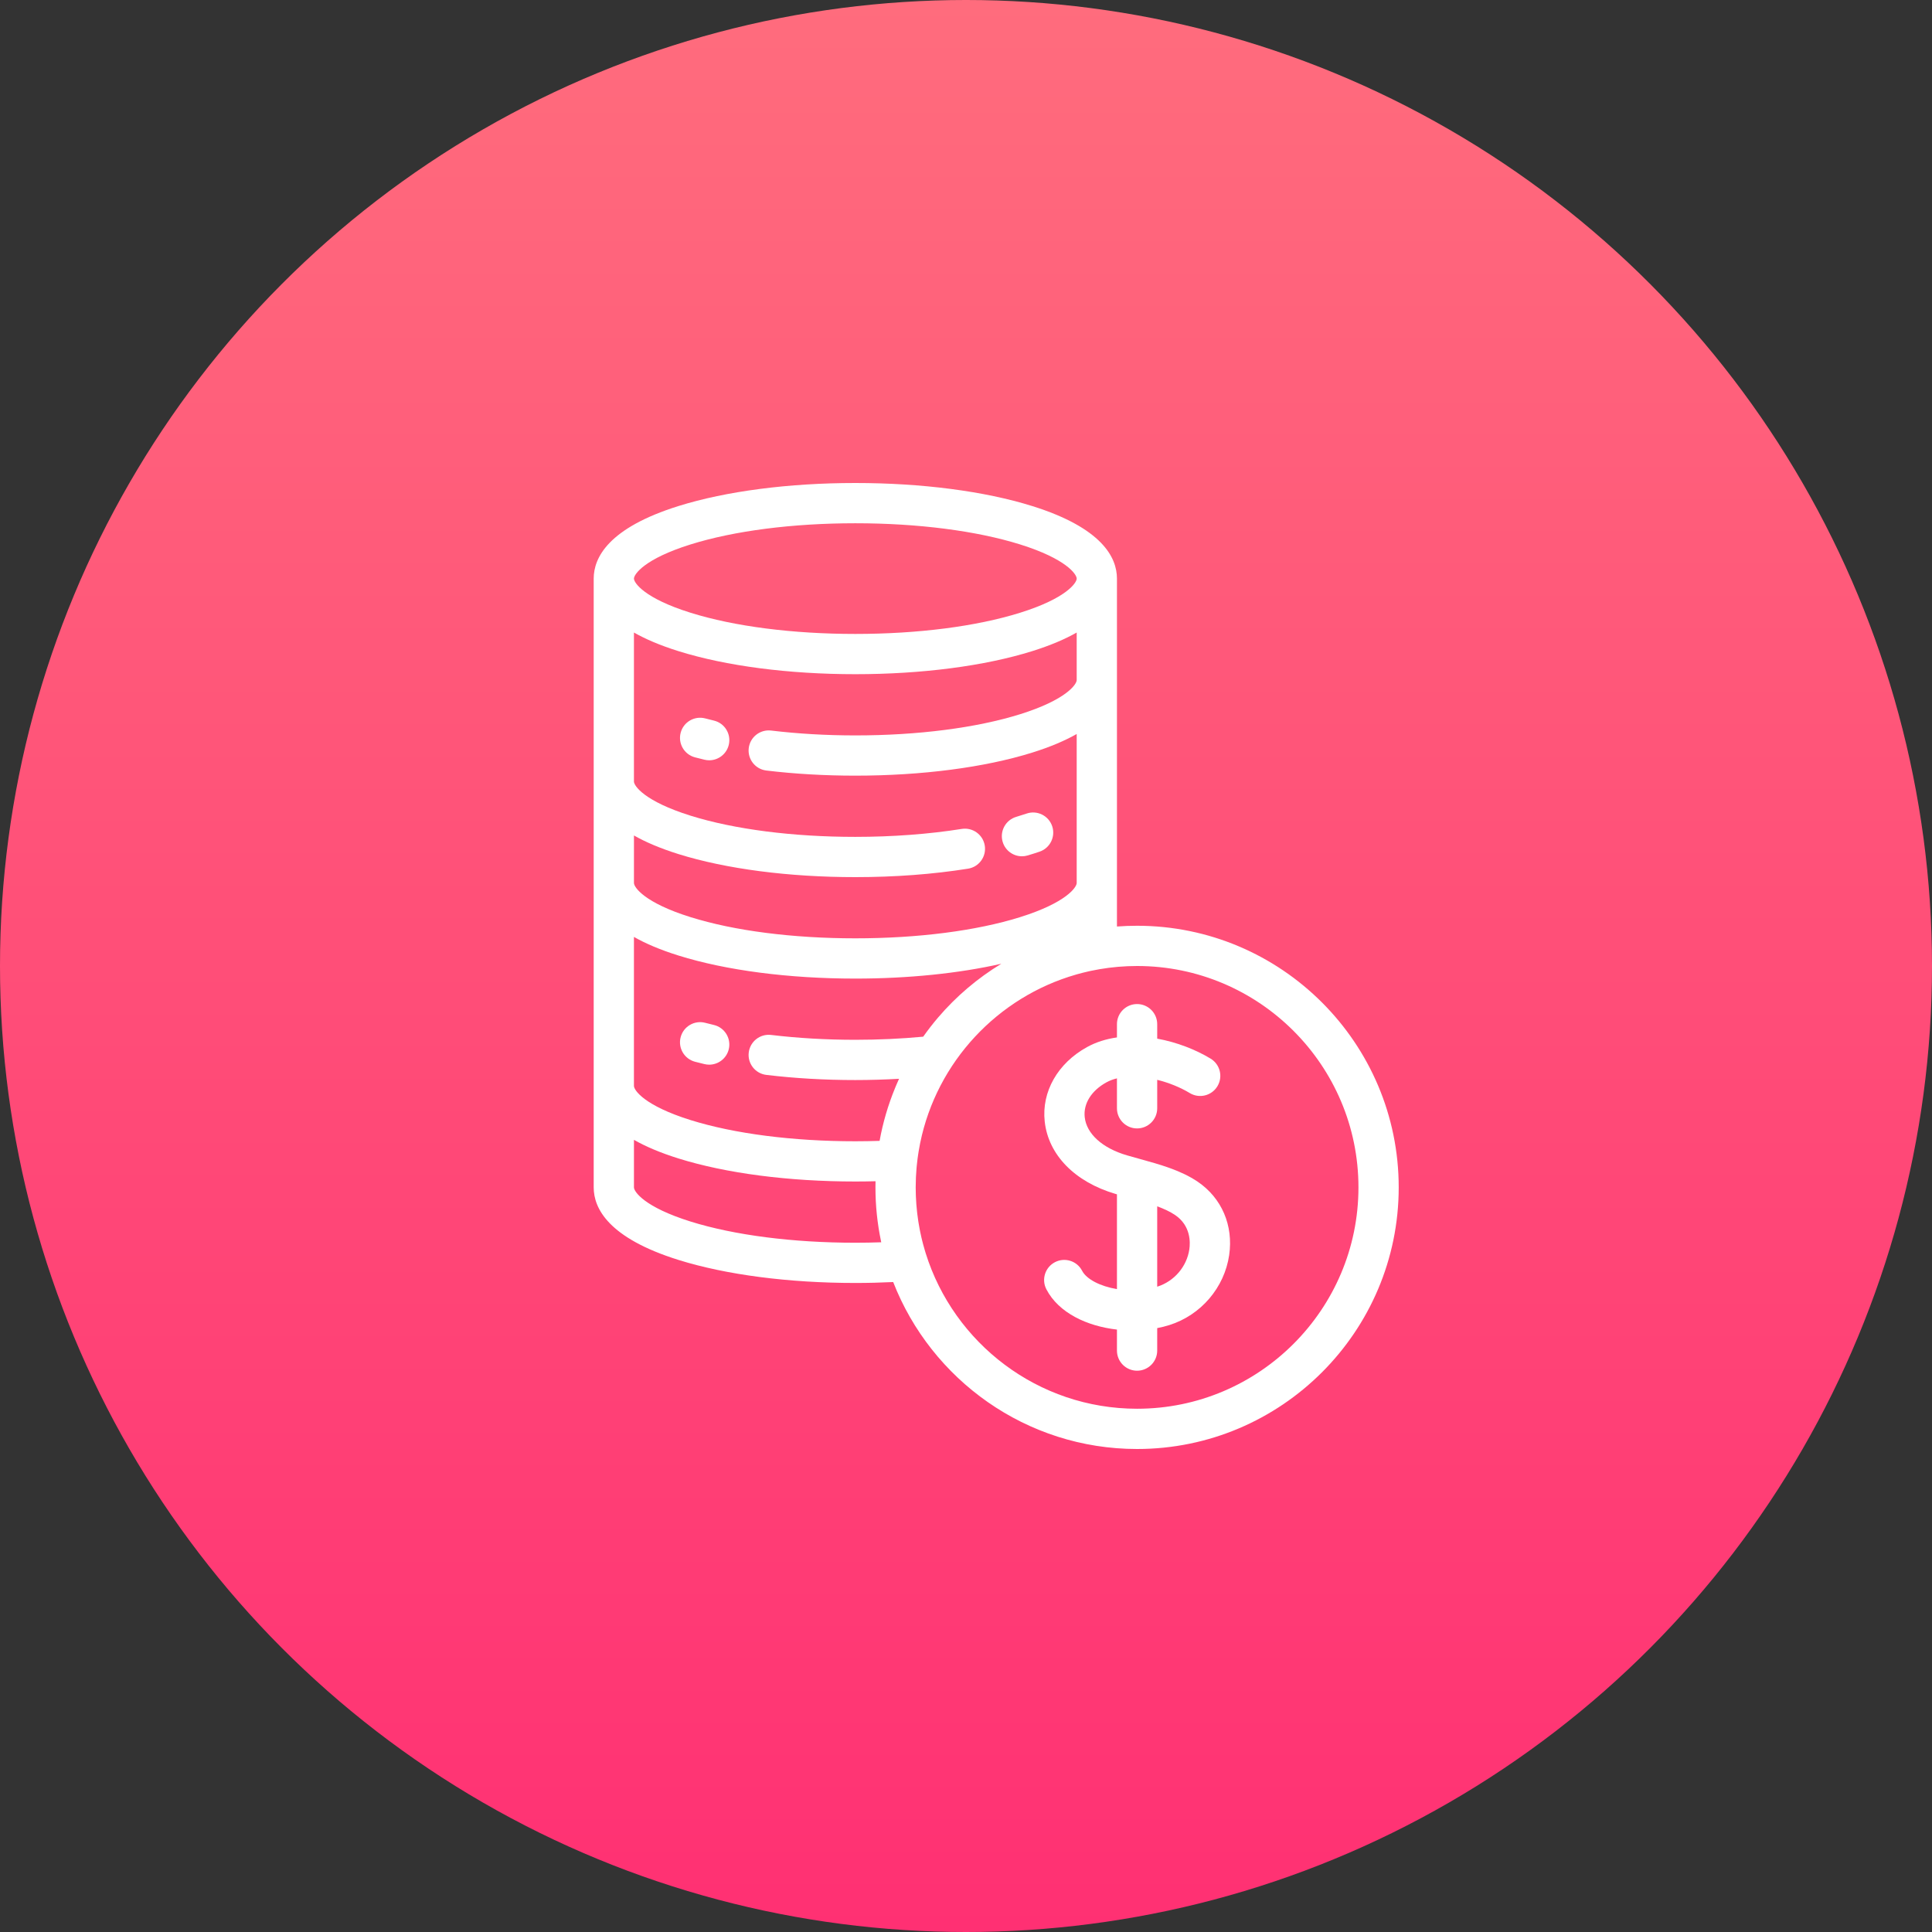 <svg width="128" height="128" viewBox="0 0 128 128" fill="none" xmlns="http://www.w3.org/2000/svg">
<rect x="0" y="0" width="128" height="128" fill="#333333" stroke="none"/>
<circle cx="64" cy="64" r="64" fill="url(#paint0_linear)"/>
<path d="M79.35 78.291C78.233 77.534 76.856 77.154 75.524 76.786C75.234 76.706 74.944 76.626 74.66 76.543C73.031 76.064 71.986 75.118 71.865 74.014C71.768 73.12 72.305 72.258 73.304 71.708C73.515 71.592 73.749 71.505 74.001 71.444V73.427C74.001 74.163 74.598 74.761 75.334 74.761C76.071 74.761 76.668 74.163 76.668 73.427V71.541C77.446 71.733 78.204 72.043 78.825 72.418C79.455 72.8 80.275 72.598 80.656 71.968C81.038 71.338 80.836 70.518 80.206 70.137C79.219 69.54 77.97 69.049 76.668 68.813V67.854C76.668 67.118 76.071 66.521 75.335 66.521C74.598 66.521 74.001 67.118 74.001 67.854V68.732C73.302 68.831 72.629 69.035 72.017 69.373C70.073 70.444 68.999 72.333 69.215 74.303C69.456 76.515 71.211 78.308 73.908 79.101C73.939 79.11 73.97 79.119 74.001 79.127V85.406C72.898 85.222 71.985 84.754 71.692 84.191C71.353 83.537 70.548 83.283 69.895 83.622C69.241 83.961 68.986 84.766 69.325 85.419C70.136 86.982 72.017 87.863 74.001 88.088V89.479C74.001 90.216 74.598 90.813 75.334 90.813C76.07 90.813 76.668 90.216 76.668 89.479V87.991C76.944 87.938 77.214 87.871 77.473 87.789C79.564 87.13 81.12 85.311 81.436 83.154C81.723 81.189 80.943 79.371 79.35 78.291ZM78.797 82.768C78.628 83.919 77.794 84.892 76.671 85.246C76.67 85.246 76.669 85.247 76.668 85.247V79.922C77.116 80.088 77.524 80.275 77.853 80.498C78.901 81.208 78.862 82.322 78.797 82.768Z" fill="white"/>
<path d="M75.335 61.334C74.886 61.334 74.441 61.351 74.001 61.384V38.333C74.001 36.941 73.025 34.977 68.379 33.525C65.232 32.542 61.072 32 56.667 32C52.263 32 48.103 32.542 44.956 33.525C40.309 34.977 39.334 36.941 39.334 38.333V78.667C39.334 80.059 40.309 82.023 44.956 83.475C48.103 84.459 52.263 85 56.667 85C57.507 85 58.347 84.979 59.176 84.939C61.695 91.405 67.988 96 75.335 96C84.892 96 92.668 88.225 92.668 78.667C92.668 69.109 84.892 61.334 75.335 61.334ZM45.751 36.07C48.648 35.165 52.525 34.667 56.667 34.667C60.81 34.667 64.687 35.165 67.584 36.07C70.645 37.027 71.334 38.05 71.334 38.333C71.334 38.617 70.645 39.64 67.584 40.596C64.687 41.502 60.81 42 56.667 42C52.525 42 48.648 41.502 45.751 40.596C42.69 39.64 42.001 38.617 42.001 38.333C42.001 38.05 42.69 37.027 45.751 36.07ZM42.001 41.907C42.764 42.341 43.732 42.759 44.956 43.142C48.103 44.125 52.263 44.667 56.667 44.667C61.072 44.667 65.232 44.125 68.379 43.142C69.603 42.759 70.57 42.341 71.334 41.907V45.056C71.334 45.339 70.645 46.362 67.584 47.319C64.687 48.224 60.81 48.723 56.667 48.723C54.745 48.723 52.868 48.614 51.089 48.401C50.358 48.313 49.694 48.835 49.606 49.566C49.519 50.297 50.04 50.961 50.771 51.049C52.656 51.275 54.639 51.389 56.668 51.389C61.073 51.389 65.232 50.847 68.379 49.864C69.603 49.482 70.57 49.063 71.334 48.63V58.5C71.334 58.783 70.645 59.806 67.584 60.763C64.687 61.669 60.81 62.167 56.667 62.167C52.525 62.167 48.648 61.669 45.751 60.763C42.69 59.807 42.001 58.783 42.001 58.5V55.352C42.764 55.786 43.732 56.204 44.956 56.587C48.103 57.57 52.263 58.112 56.667 58.112C59.292 58.112 61.805 57.923 64.137 57.552C64.864 57.436 65.36 56.752 65.244 56.025C65.128 55.298 64.443 54.803 63.718 54.918C61.554 55.263 59.117 55.445 56.667 55.445C52.525 55.445 48.648 54.946 45.751 54.041C42.69 53.084 42 52.061 42 51.778V41.907H42.001ZM56.667 82.334C52.525 82.334 48.648 81.835 45.751 80.93C42.69 79.973 42.001 78.95 42.001 78.667V75.518C42.764 75.952 43.732 76.37 44.956 76.753C48.103 77.736 52.263 78.278 56.667 78.278C57.114 78.278 57.56 78.272 58.006 78.26C58.002 78.396 58.001 78.531 58.001 78.667C58.001 78.819 58.003 78.97 58.007 79.121C58.008 79.168 58.01 79.215 58.012 79.262C58.016 79.365 58.019 79.469 58.024 79.573C58.027 79.629 58.032 79.686 58.035 79.743C58.041 79.836 58.046 79.929 58.053 80.022C58.058 80.084 58.065 80.147 58.07 80.209C58.078 80.296 58.085 80.382 58.094 80.468C58.101 80.536 58.109 80.603 58.117 80.671C58.127 80.751 58.136 80.831 58.146 80.91C58.155 80.984 58.166 81.058 58.177 81.131C58.187 81.203 58.197 81.275 58.208 81.347C58.221 81.428 58.234 81.508 58.248 81.588C58.259 81.652 58.27 81.716 58.281 81.78C58.297 81.868 58.315 81.955 58.332 82.043C58.342 82.097 58.353 82.151 58.364 82.205C58.371 82.238 58.377 82.271 58.384 82.304C57.815 82.324 57.241 82.334 56.667 82.334ZM59.535 71.538C59.535 71.539 59.534 71.54 59.534 71.541C59.487 71.645 59.441 71.75 59.396 71.855C59.383 71.885 59.37 71.915 59.358 71.945C59.337 71.994 59.317 72.043 59.297 72.093C58.84 73.204 58.494 74.373 58.276 75.585C57.741 75.602 57.204 75.612 56.667 75.612C52.525 75.612 48.648 75.113 45.751 74.208C42.69 73.251 42 72.228 42 71.945V62.074H42.001C42.764 62.508 43.732 62.926 44.956 63.308C48.103 64.292 52.262 64.834 56.667 64.834C60.178 64.834 63.53 64.489 66.34 63.851C64.775 64.802 63.356 66.002 62.149 67.415C61.8 67.824 61.473 68.247 61.165 68.683C59.715 68.82 58.202 68.889 56.667 68.889C54.745 68.889 52.868 68.781 51.089 68.568C50.358 68.48 49.694 69.001 49.606 69.733C49.518 70.464 50.04 71.128 50.771 71.215C52.655 71.441 54.639 71.556 56.667 71.556C57.645 71.556 58.613 71.526 59.565 71.473C59.556 71.495 59.545 71.516 59.535 71.538ZM75.335 93.333C68.766 93.333 63.192 88.993 61.33 83.03C61.307 82.957 61.286 82.884 61.265 82.811C61.229 82.689 61.194 82.567 61.161 82.444C61.139 82.361 61.118 82.278 61.097 82.195C61.081 82.126 61.063 82.058 61.047 81.989C61.015 81.849 60.984 81.708 60.956 81.567C60.944 81.51 60.934 81.452 60.923 81.394C60.9 81.271 60.878 81.148 60.858 81.025C60.852 80.987 60.845 80.948 60.839 80.91C60.815 80.753 60.794 80.595 60.775 80.438C60.769 80.392 60.764 80.346 60.759 80.3C60.742 80.147 60.727 79.994 60.715 79.84C60.713 79.827 60.712 79.814 60.711 79.8C60.698 79.634 60.689 79.467 60.682 79.3C60.68 79.258 60.679 79.217 60.677 79.175C60.671 79.006 60.667 78.837 60.667 78.667C60.667 78.464 60.673 78.261 60.681 78.06C60.682 78.027 60.683 77.994 60.685 77.961C60.693 77.779 60.706 77.599 60.721 77.419C60.726 77.362 60.731 77.306 60.736 77.249C60.752 77.09 60.77 76.93 60.79 76.772C60.801 76.687 60.813 76.602 60.826 76.517C60.837 76.439 60.85 76.361 60.862 76.283C60.893 76.094 60.927 75.906 60.965 75.719C60.966 75.717 60.966 75.714 60.967 75.712C62.066 70.359 66.091 66.061 71.29 64.568C71.312 64.562 71.333 64.555 71.354 64.549C71.474 64.516 71.595 64.483 71.717 64.452C71.856 64.417 71.995 64.383 72.136 64.352C72.19 64.34 72.244 64.329 72.298 64.317C72.482 64.278 72.667 64.243 72.853 64.211C73.66 64.073 74.489 64 75.335 64C83.422 64 90.001 70.579 90.001 78.667C90.001 86.754 83.422 93.333 75.335 93.333Z" fill="white"/>
<path d="M46.045 50.176C46.251 50.23 46.463 50.283 46.678 50.334C46.782 50.359 46.886 50.371 46.988 50.371C47.591 50.371 48.138 49.958 48.284 49.346C48.454 48.629 48.012 47.91 47.295 47.74C47.102 47.694 46.911 47.646 46.725 47.597C46.012 47.409 45.283 47.834 45.096 48.546C44.908 49.258 45.333 49.988 46.045 50.176Z" fill="white"/>
<path d="M67.707 56.731C67.833 56.731 67.962 56.713 68.088 56.675C68.351 56.597 68.615 56.513 68.874 56.425C69.571 56.189 69.945 55.432 69.709 54.734C69.472 54.037 68.715 53.663 68.018 53.9C67.79 53.977 67.558 54.051 67.327 54.119C66.621 54.33 66.22 55.072 66.43 55.778C66.603 56.357 67.133 56.731 67.707 56.731Z" fill="white"/>
<path d="M47.294 67.906C47.1 67.86 46.909 67.813 46.723 67.764C46.011 67.577 45.282 68.003 45.095 68.715C44.908 69.427 45.334 70.156 46.046 70.343C46.252 70.397 46.464 70.45 46.679 70.501C46.782 70.525 46.886 70.537 46.987 70.537C47.591 70.537 48.138 70.124 48.284 69.511C48.454 68.795 48.011 68.076 47.294 67.906Z" fill="white"/>
<defs>
<linearGradient id="paint0_linear" x1="64" y1="0" x2="64" y2="128" gradientUnits="userSpaceOnUse">
<stop stop-color="#FF6C7D"/>
<stop offset="1" stop-color="#FF3073"/>
</linearGradient>
</defs>
</svg>
